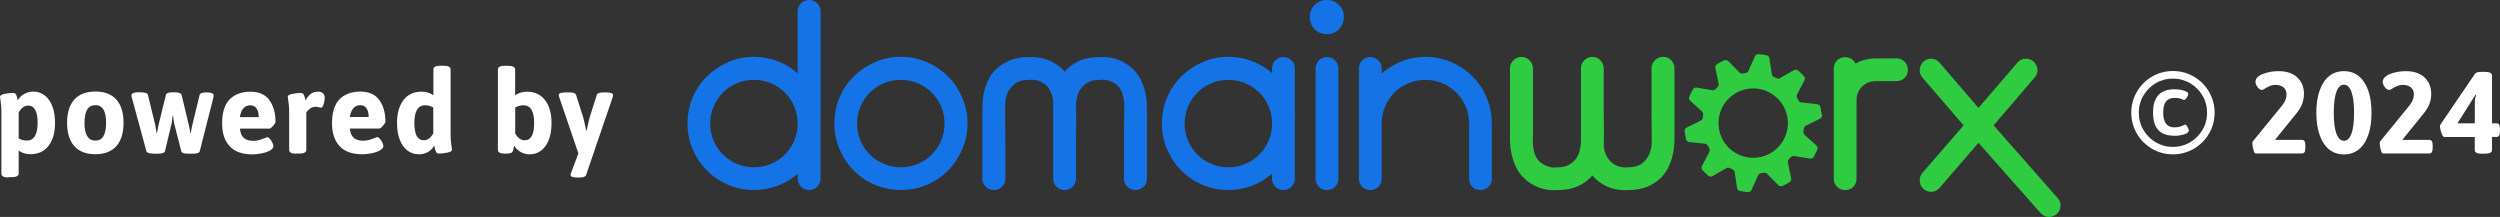 <svg xmlns="http://www.w3.org/2000/svg" xmlns:xlink="http://www.w3.org/1999/xlink" id="Layer_2" data-name="Layer 2" viewBox="0 0 426.06 36.97"><rect x="0" y="0" width="426.06" height="36.97" fill="#333333" stroke="none"/><defs><style> .cls-1 { fill: #2fcb40; } .cls-1, .cls-2, .cls-3, .cls-4 { stroke-width: 0px; } .cls-2 { fill: none; } .cls-3 { fill: #fff; } .cls-5 { clip-path: url(#clippath); } .cls-4 { fill: #1473e7; } </style><clipPath id="clippath"><rect class="cls-2" width="426.06" height="36.97"></rect></clipPath></defs><g id="Layer_1-2" data-name="Layer 1"><g class="cls-5"><path class="cls-1" d="m285.38,11.67c0-.54-.19-1.01-.56-1.4-.37-.39-.83-.58-1.38-.58s-1.01.19-1.4.58c-.39.39-.58.86-.58,1.4v8.08c0,.7,0,1.34.02,1.9.02.56.02,1.18.02,1.87,0,.12,0,.44-.02.97-.01.53-.14,1.1-.37,1.7-.23.6-.63,1.14-1.21,1.62-.58.47-1.42.71-2.54.71-1.09.09-2.05-.24-2.89-.99-.77-.86-1.16-1.85-1.16-2.97,0-.09,0-.33.02-.73.01-.4.02-.91.02-1.53s0-1.31-.02-2.09c-.02-.77-.02-1.55-.02-2.33v-6.2c0-.54-.19-1.01-.56-1.4-.37-.39-.83-.58-1.38-.58s-1.01.19-1.38.58c-.37.39-.56.86-.56,1.4v12.75c-.03.34-.1.75-.21,1.23-.11.47-.32.93-.62,1.36-.3.43-.72.79-1.25,1.08-.53.29-1.21.43-2.05.43-.55.06-1.07,0-1.57-.19-.5-.19-.96-.45-1.36-.8-.37-.37-.64-.8-.8-1.27-.16-.47-.26-.93-.3-1.36-.04-.43-.06-.8-.04-1.1.01-.3.02-.47.02-.5v-11.63c0-.54-.19-1.01-.58-1.4-.39-.39-.86-.58-1.4-.58-.52,0-.97.19-1.36.58-.39.39-.58.86-.58,1.4v11.59c0,.2,0,.57.02,1.1.01.53.09,1.14.24,1.81.14.67.37,1.38.69,2.11.32.73.77,1.4,1.38,2,.75.75,1.61,1.3,2.58,1.66.98.36,1.98.51,3.02.45,1.52,0,2.77-.24,3.75-.71.98-.47,1.77-1.07,2.37-1.79.06.09.17.22.34.39.75.75,1.61,1.3,2.58,1.66.98.36,2,.51,3.06.45,1.35,0,2.49-.2,3.42-.6.93-.4,1.7-.91,2.3-1.53.6-.62,1.06-1.29,1.38-2.02.32-.73.54-1.43.67-2.11.13-.68.2-1.28.22-1.81.01-.53.02-.88.02-1.05v-11.59Z"></path><path class="cls-1" d="m304.7,20.98c0,3.26-2.64,5.91-5.91,5.91s-5.91-2.64-5.91-5.91,2.64-5.91,5.91-5.91,5.91,2.65,5.91,5.91m5.78-1.42c-.06-.39-.16-.93-.24-1.32-.05-.26-.27-.46-.54-.49l-2.7-.29c-.21-.02-.39-.15-.48-.33-.08-.15-.16-.3-.24-.45-.1-.18-.11-.4-.01-.59l1.26-2.42c.12-.23.08-.51-.1-.7-.31-.34-.64-.65-.99-.95-.2-.17-.48-.2-.71-.07l-2.37,1.36c-.18.1-.4.11-.59.01-.15-.08-.3-.15-.46-.22-.19-.09-.32-.26-.35-.47l-.41-2.7c-.04-.26-.23-.46-.49-.51-.45-.09-.9-.15-1.36-.19-.26-.02-.5.12-.61.36l-1.12,2.5c-.08.19-.26.32-.46.35-.16.03-.35.06-.51.09-.2.04-.41-.03-.55-.17l-1.92-1.95c-.18-.18-.46-.23-.7-.13-.42.19-.82.41-1.21.65-.22.14-.33.4-.28.65l.56,2.67c.04.2-.02.42-.17.56-.12.12-.24.24-.35.37-.14.16-.35.23-.55.19l-2.69-.44c-.26-.04-.51.08-.64.31-.22.4-.42.81-.6,1.24-.1.24-.04.52.15.69l2.02,1.83c.15.14.23.35.19.56-.03.17-.05.33-.07.5-.02.21-.15.39-.33.48l-2.43,1.21c-.24.12-.37.38-.33.65.06.39.16.93.24,1.32.05.26.27.46.54.49l2.7.29c.21.02.39.15.48.34.08.15.16.3.24.45.1.18.11.4.01.59l-1.26,2.42c-.12.23-.08.51.1.7.31.34.64.65.99.95.2.17.48.2.71.07l2.37-1.36c.18-.1.4-.11.59-.01.15.08.3.15.46.22.19.09.32.26.36.47l.41,2.7c.04.26.23.46.49.51.45.09.9.15,1.36.19.26.02.5-.12.61-.36l1.12-2.5c.08-.19.26-.32.46-.35.16-.03.35-.06.51-.09.2-.04.41.03.55.17l1.93,1.95c.18.19.46.24.7.13.42-.19.82-.41,1.21-.65.22-.14.34-.4.28-.65l-.56-2.68c-.04-.2.02-.42.17-.56.12-.12.24-.24.35-.37.14-.15.35-.23.56-.19l2.69.44c.26.04.51-.08.64-.31.22-.4.42-.81.6-1.23.1-.24.04-.52-.15-.69l-2.02-1.83c-.15-.14-.23-.35-.19-.56.03-.17.05-.34.07-.5.02-.21.15-.39.34-.48l2.43-1.21c.24-.12.37-.38.33-.65"></path><path class="cls-4" d="m121.04,21.06c0-1.03.19-2,.58-2.91.39-.91.92-1.69,1.59-2.37.67-.67,1.46-1.21,2.37-1.59.9-.39,1.87-.58,2.91-.58s2,.19,2.91.58c.9.39,1.69.92,2.37,1.59.67.68,1.21,1.46,1.59,2.37.39.9.58,1.87.58,2.91s-.19,2-.58,2.91c-.39.91-.92,1.69-1.59,2.37-.68.67-1.46,1.21-2.37,1.59-.9.39-1.87.58-2.91.58s-2-.19-2.91-.58c-.9-.39-1.69-.92-2.37-1.59-.68-.68-1.21-1.47-1.59-2.37-.39-.9-.58-1.87-.58-2.91m18.78.87c.02-.29.04-.58.04-.87V1.94c0-.54-.19-1.01-.58-1.38-.39-.37-.85-.56-1.4-.56s-1.01.19-1.38.56c-.37.37-.56.83-.56,1.38v10.55s-.07-.05-.1-.08c-.1-.08-.19-.16-.29-.24-.93-.76-1.95-1.35-3.07-1.77-.14-.05-.28-.09-.41-.13-.12-.04-.25-.08-.37-.12-.15-.04-.3-.08-.45-.12-.88-.22-1.8-.35-2.76-.35-1.55,0-3.02.3-4.39.91-1.38.6-2.58,1.41-3.62,2.43-1.03,1.02-1.85,2.22-2.43,3.6-.59,1.38-.88,2.86-.88,4.44s.29,3.02.88,4.39c.59,1.38,1.4,2.59,2.43,3.62,1.03,1.03,2.24,1.85,3.62,2.43,1.38.59,2.84.88,4.39.88.36,0,.72-.02,1.07-.05.22-.02.44-.06.66-.09.12-.02.24-.03.36-.05.27-.05.53-.11.79-.18.06-.02.13-.03.19-.05.26-.07.52-.16.78-.25.04-.02.09-.03.14-.04.04-.01.07-.03.11-.05.11-.04.23-.08.34-.13.12-.05.22-.11.34-.16.1-.05.2-.09.3-.14.23-.11.46-.24.68-.36.04-.03.09-.06.14-.08.56-.34,1.08-.72,1.57-1.15v.84c0,.55.19,1.01.56,1.38.37.37.83.56,1.38.56s1.01-.19,1.38-.56c.37-.37.56-.83.56-1.38v-8.52Zm21.15-.87c0,1.03-.19,2-.58,2.91-.39.91-.92,1.69-1.59,2.37-.68.67-1.46,1.21-2.37,1.59-.9.39-1.87.58-2.91.58s-2-.19-2.91-.58c-.9-.39-1.7-.92-2.37-1.59-.68-.68-1.21-1.47-1.59-2.37-.39-.9-.58-1.87-.58-2.91s.19-2,.58-2.91c.39-.91.92-1.69,1.59-2.37.67-.67,1.46-1.21,2.37-1.59.9-.39,1.87-.58,2.91-.58s2,.19,2.91.58c.9.39,1.69.92,2.37,1.59.67.68,1.21,1.46,1.59,2.37.39.9.58,1.87.58,2.91m3.02,4.39c.6-1.38.9-2.84.9-4.39s-.3-3.06-.9-4.44c-.6-1.38-1.41-2.58-2.43-3.6-1.02-1.02-2.22-1.83-3.6-2.43-1.38-.6-2.86-.91-4.44-.91s-3.02.3-4.39.91c-1.38.6-2.58,1.41-3.62,2.43-1.03,1.02-1.85,2.22-2.43,3.6-.59,1.38-.88,2.86-.88,4.44s.29,3.02.88,4.39c.59,1.38,1.4,2.59,2.43,3.62,1.03,1.03,2.24,1.85,3.62,2.43,1.38.59,2.84.88,4.39.88s3.06-.29,4.44-.88c1.38-.59,2.58-1.4,3.6-2.43,1.02-1.03,1.83-2.24,2.43-3.62m30.91,6.38c.39-.37.58-.83.58-1.38v-11.63c0-.2,0-.57-.02-1.1-.02-.53-.09-1.13-.24-1.81-.14-.68-.37-1.37-.69-2.09-.32-.72-.77-1.38-1.38-1.98-.75-.75-1.61-1.3-2.58-1.66-.98-.36-1.98-.51-3.02-.45-1.52,0-2.77.24-3.75.71-.98.47-1.77,1.07-2.37,1.79-.12-.17-.23-.32-.34-.43-.75-.72-1.62-1.26-2.61-1.62-.99-.36-2-.51-3.04-.45-1.35,0-2.49.2-3.43.6-.93.4-1.7.91-2.31,1.51-.6.6-1.06,1.27-1.38,2-.32.73-.54,1.44-.67,2.11s-.2,1.27-.21,1.79c-.02.52-.02.88-.02,1.08v11.63c0,.55.19,1.01.58,1.38.39.37.84.56,1.36.56.54,0,1.01-.19,1.4-.56.39-.37.58-.83.58-1.38v-5.9c0-.75,0-1.48-.02-2.2-.01-.72-.02-1.36-.02-1.92v-1.87c0-.11,0-.44.02-.97.01-.53.14-1.09.37-1.68.23-.59.63-1.12,1.21-1.59.57-.47,1.42-.71,2.54-.71.52-.06,1.03,0,1.53.17.5.17.95.43,1.36.78.77.86,1.16,1.85,1.16,2.97v12.92c0,.55.19,1.01.56,1.38.37.37.83.56,1.38.56s1-.19,1.38-.56c.37-.37.56-.83.56-1.38v-6.2c0-.77,0-1.54.02-2.3.01-.76.02-1.44.02-2.05s0-1.1-.02-1.51c-.01-.4-.02-.63-.02-.69.03-.37.1-.8.21-1.27.12-.47.32-.92.62-1.34.3-.42.72-.77,1.25-1.06.53-.29,1.23-.43,2.09-.43,1.06-.09,2.03.23,2.89.95.37.37.64.8.8,1.27.16.47.26.91.32,1.31.06.49.07.98.04,1.47v1.85c-.03.58-.04,1.21-.04,1.92v8.08c0,.55.19,1.01.58,1.38.39.37.85.56,1.4.56.52,0,.97-.19,1.36-.56m21.9-10.77c0,1.03-.19,2-.58,2.91-.39.91-.92,1.69-1.59,2.37-.68.67-1.46,1.21-2.37,1.59-.9.39-1.87.58-2.91.58s-2-.19-2.91-.58c-.9-.39-1.69-.92-2.37-1.59-.68-.68-1.21-1.47-1.59-2.37-.39-.9-.58-1.87-.58-2.91s.19-2,.58-2.91c.39-.91.92-1.69,1.59-2.37.68-.67,1.46-1.21,2.37-1.59.9-.39,1.87-.58,2.91-.58s2,.19,2.91.58c.9.39,1.69.92,2.37,1.59.68.68,1.21,1.46,1.59,2.37.39.9.58,1.87.58,2.91m3.32,10.77c.37-.37.56-.83.56-1.38v-9.39c0-1.58-.29-3.06-.88-4.44-.59-1.38-1.39-2.58-2.41-3.6-1.02-1.02-2.22-1.83-3.6-2.43-1.38-.6-2.86-.91-4.44-.91s-3.01.3-4.39.91c-1.38.6-2.58,1.41-3.62,2.43-1.03,1.02-1.85,2.22-2.43,3.6-.59,1.38-.88,2.86-.88,4.44s.29,3.02.88,4.39c.59,1.38,1.4,2.59,2.43,3.62,1.03,1.03,2.24,1.85,3.62,2.43,1.38.59,2.84.88,4.39.88,1.38,0,2.71-.24,3.98-.71,1.28-.47,2.43-1.17,3.47-2.09v.86c0,.55.19,1.01.56,1.38.37.37.83.56,1.38.56s1.01-.19,1.38-.56m8.08-26.86c.56-.56.84-1.24.84-2.05s-.28-1.53-.84-2.09C227.64.28,226.95,0,226.15,0s-1.53.28-2.09.84-.84,1.26-.84,2.09.28,1.49.84,2.05c.56.56,1.26.84,2.09.84s1.49-.28,2.05-.84"></path><path class="cls-4" d="m224.77,10.3c-.37.37-.56.83-.56,1.38v18.78c0,.55.19,1.01.56,1.38.37.37.83.56,1.38.56s1.01-.19,1.38-.56c.37-.37.56-.83.56-1.38V11.67c0-.55-.19-1-.56-1.38-.37-.37-.83-.56-1.38-.56s-1.01.19-1.38.56"></path><path class="cls-4" d="m254.24,30.46v-9.39c0-1.58-.3-3.06-.88-4.44-.59-1.38-1.39-2.58-2.41-3.6-1.02-1.02-2.22-1.83-3.6-2.43-1.38-.6-2.86-.9-4.44-.9s-3.02.3-4.39.9c-1.14.5-2.15,1.14-3.05,1.92v-.85c0-.55-.19-1.01-.56-1.38-.37-.37-.83-.56-1.38-.56s-1.01.19-1.38.56c-.37.37-.56.83-.56,1.38v9.22c0,.06,0,.11,0,.17v9.39c0,.55.19,1.01.56,1.38.37.37.83.56,1.38.56s1-.19,1.38-.56c.37-.37.56-.83.56-1.38v-9.39c0-1.03.19-2,.58-2.91.39-.9.92-1.69,1.59-2.37.67-.67,1.46-1.21,2.37-1.59.91-.39,1.87-.58,2.91-.58s2,.19,2.91.58c.9.39,1.7.92,2.37,1.59.67.68,1.21,1.47,1.59,2.37.39.9.58,1.87.58,2.91v9.39c0,.55.19,1.01.56,1.38.37.37.83.56,1.38.56s1-.19,1.38-.56c.37-.37.56-.83.56-1.38"></path><path class="cls-1" d="m312.52,30.46c0,.55.19,1.01.56,1.38.37.37.83.56,1.38.56s1-.19,1.38-.56c.37-.37.56-.83.56-1.38v-13.4c0-.92.32-1.69.95-2.3.63-.62,1.41-.93,2.33-.93h3.53c.55,0,1.01-.19,1.38-.56.37-.37.56-.83.56-1.38s-.19-1-.56-1.38c-.37-.37-.83-.56-1.38-.56h-3.53c-.98,0-1.9.18-2.78.54-.24.1-.46.24-.68.36-.09-.2-.21-.39-.38-.55-.37-.37-.83-.56-1.38-.56s-1.01.19-1.38.56c-.37.37-.56.83-.56,1.38v18.78Z"></path><path class="cls-1" d="m334.64,21.37l-7.02,8.1c-.34.4-.49.88-.45,1.42.04.55.27.99.67,1.34.4.32.82.47,1.25.47.57,0,1.06-.23,1.46-.69l6.63-7.67,10.56,11.94c.4.46.89.69,1.46.69.46,0,.89-.16,1.29-.47.4-.35.62-.79.67-1.34.04-.55-.12-1.02-.5-1.42l-10.9-12.38,6.98-8.14c.37-.4.54-.87.49-1.4-.04-.53-.26-.98-.67-1.36-.4-.32-.83-.47-1.29-.47-.58,0-1.06.23-1.46.69l-6.63,7.71-6.63-7.71c-.4-.46-.89-.69-1.46-.69-.43,0-.85.16-1.25.47-.4.37-.62.83-.67,1.36-.04.53.11,1,.45,1.4l7.02,8.14Z"></path><path class="cls-4" d="m213.74,10.6c1.14.5,2.15,1.14,3.05,1.92v-.85c0-.55.19-1.01.56-1.38.37-.37.83-.56,1.38-.56s1,.19,1.38.56c.37.37.56.83.56,1.38v9.22"></path><path class="cls-3" d="m103.3,15.75h-.48c-.65,0-1.02.14-1.11.42l-1.17,3.67c-.11.33-.29,1.13-.56,2.4h-.08c-.25-1.23-.44-2.03-.56-2.4l-1.17-3.67c-.09-.28-.46-.42-1.11-.42h-.63c-.81,0-1.21.15-1.21.44,0,.05.03.17.08.36l3.27,9.59-1.25,3.33c-.05.12-.08.24-.08.36,0,.28.4.42,1.19.42h.34c.65,0,1.02-.14,1.11-.42l4.54-13.28c.04-.14.06-.26.06-.36,0-.29-.4-.44-1.19-.44m-13.87,8.16c-.63,0-1.18-.39-1.62-1.17v-4.42c.45-.25.91-.38,1.39-.38,1.23,0,1.84,1,1.84,3.01s-.54,2.95-1.61,2.95m.87,2.4c.71,0,1.35-.21,1.91-.62.56-.42,1-1.03,1.32-1.83.32-.81.47-1.77.47-2.89,0-1.64-.37-2.94-1.1-3.89-.73-.96-1.76-1.44-3.08-1.44-.78,0-1.45.2-2.02.61v-4.4c0-.42-.4-.63-1.19-.63h-.56c-.79,0-1.19.21-1.19.63v13.71c0,.42.4.63,1.19.63h.24c.34,0,.61-.04.79-.11.18-.07.3-.21.36-.41.04-.15.11-.43.2-.85.24.44.59.79,1.06,1.07.47.28,1,.42,1.6.42m-18.07-2.4c-1.07,0-1.61-.98-1.61-2.95s.61-3.01,1.84-3.01c.47,0,.94.12,1.39.38v4.42c-.45.78-.99,1.17-1.62,1.17m-.87,2.4c.59,0,1.13-.14,1.6-.42.47-.28.82-.64,1.06-1.07.01.08.04.23.09.45s.12.42.21.61c.09.19.26.29.5.29.41,0,.88-.05,1.42-.16.53-.11.8-.26.8-.48,0-.12-.02-.26-.06-.44-.05-.38-.1-.73-.13-1.05-.03-.32-.05-.78-.05-1.39v-10.82c0-.42-.4-.63-1.19-.63h-.55c-.79,0-1.19.21-1.19.63v4.4c-.57-.41-1.24-.61-2.02-.61-1.32,0-2.35.48-3.08,1.44-.73.96-1.1,2.26-1.1,3.89,0,1.12.16,2.09.48,2.89.32.81.76,1.42,1.32,1.83.56.42,1.2.62,1.91.62m-11.75-6.36c.21-1.33.81-2,1.78-2,.48,0,.83.18,1.07.55.24.36.36.85.36,1.46h-3.21Zm2.14,6.36c.42,0,.92-.05,1.49-.16.57-.1,1.06-.27,1.47-.48.41-.22.61-.48.61-.78,0-.13-.06-.32-.17-.57-.11-.24-.25-.46-.42-.65-.17-.19-.31-.29-.45-.29-.08,0-.22.05-.44.16-.33.13-.65.24-.95.33-.3.09-.64.13-1.01.13-.69,0-1.22-.16-1.6-.48-.38-.32-.61-.85-.67-1.6h5.05c.13,0,.33-.16.6-.47.27-.31.41-.54.41-.7,0-1.51-.35-2.73-1.04-3.69-.69-.95-1.77-1.43-3.24-1.43s-2.69.44-3.54,1.31c-.85.87-1.28,2.24-1.28,4.1,0,1.65.43,2.94,1.28,3.87.85.93,2.15,1.4,3.89,1.4m-11.3-.12h.56c.79,0,1.19-.21,1.19-.63v-6.36c.16-.25.37-.48.64-.68.27-.2.59-.31.94-.31.15,0,.32.03.52.08.2.05.34.08.42.08.17,0,.32-.21.44-.62s.18-.76.18-1.04-.08-.52-.25-.74-.46-.33-.88-.33c-.52,0-.94.14-1.28.41-.34.27-.63.64-.88,1.1-.01-.08-.04-.22-.09-.44-.05-.21-.12-.41-.21-.58-.09-.18-.26-.27-.49-.27-.41,0-.88.05-1.42.16-.53.11-.8.26-.8.48,0,.09.02.23.06.42.05.38.1.73.13,1.04s.05.76.05,1.34v6.28c0,.42.4.63,1.19.63m-9.59-6.24c.21-1.33.81-2,1.78-2,.48,0,.83.18,1.07.55.24.36.36.85.36,1.46h-3.21Zm2.14,6.36c.42,0,.92-.05,1.49-.16.57-.1,1.06-.27,1.47-.48.41-.22.61-.48.61-.78,0-.13-.06-.32-.17-.57-.11-.24-.25-.46-.42-.65-.17-.19-.31-.29-.44-.29-.08,0-.22.05-.44.16-.33.13-.65.24-.95.33-.3.09-.64.13-1.01.13-.69,0-1.22-.16-1.6-.48-.38-.32-.61-.85-.67-1.6h5.05c.13,0,.33-.16.6-.47.27-.31.41-.54.41-.7,0-1.51-.35-2.73-1.04-3.69-.69-.95-1.77-1.43-3.24-1.43s-2.68.44-3.54,1.31c-.85.87-1.28,2.24-1.28,4.1,0,1.65.43,2.94,1.28,3.87.85.93,2.15,1.4,3.89,1.4m-16.97-.12h.97c.29,0,.54-.04.74-.11.2-.07.32-.18.35-.31l1.13-4.7c.03-.11.05-.22.06-.35.01-.13.03-.23.04-.33.01-.14.04-.36.08-.65h.08l.08.63c.01.09.03.21.05.37.02.15.04.25.05.31l1.21,4.72c.08.28.44.42,1.09.42h.97c.29,0,.54-.04.74-.11.2-.07.32-.18.35-.31l2.34-9.21c.03-.08.04-.18.04-.3,0-.34-.41-.51-1.23-.51-.71,0-1.1.14-1.17.42l-1.27,5.23s-.03.21-.14.71c-.05.34-.09.56-.12.65h-.04l-.1-.58c-.03-.12-.05-.24-.07-.38-.02-.13-.04-.25-.07-.36l-1.27-5.29c-.03-.13-.14-.23-.35-.31-.2-.07-.45-.11-.74-.11h-.48c-.65,0-1.01.14-1.09.42l-1.27,5.17c-.01.08-.07.36-.16.85l-.1.49h-.08l-.1-.61c-.01-.09-.03-.21-.05-.37-.02-.15-.04-.26-.05-.31l-1.27-5.23c-.04-.15-.18-.25-.42-.32-.24-.07-.62-.1-1.15-.1-.82,0-1.23.17-1.23.51,0,.12.01.22.04.3l2.5,9.21c.08.28.44.42,1.09.42m-9.79-2.2c-1.23,0-1.84-1.01-1.84-3.03,0-1,.15-1.76.46-2.26.3-.5.77-.75,1.39-.75s1.08.25,1.38.75c.3.5.45,1.25.45,2.26s-.15,1.76-.45,2.27c-.3.51-.76.76-1.38.76m0,2.32c1.57,0,2.76-.46,3.58-1.38.81-.92,1.22-2.24,1.22-3.97s-.41-3.05-1.22-3.96c-.81-.91-2-1.37-3.58-1.37s-2.77.46-3.59,1.37c-.82.91-1.23,2.23-1.23,3.96s.41,3.05,1.23,3.97c.82.92,2.01,1.38,3.59,1.38m-11.68-2.32c-.48,0-.94-.12-1.39-.38v-4.42c.45-.78.99-1.17,1.62-1.17,1.07,0,1.61.98,1.61,2.95s-.61,3.01-1.84,3.01m-3.13,6.24h.55c.79,0,1.19-.21,1.19-.63v-3.9c.57.41,1.24.62,2.02.62,1.32,0,2.35-.48,3.08-1.44s1.1-2.26,1.1-3.89c0-1.12-.16-2.09-.48-2.89-.32-.8-.76-1.42-1.32-1.83-.56-.42-1.2-.62-1.91-.62-.59,0-1.13.14-1.59.42-.47.28-.82.63-1.06,1.07-.01-.08-.04-.22-.09-.43-.05-.2-.12-.4-.21-.57-.09-.18-.26-.27-.5-.27-.41,0-.88.05-1.42.16C.27,16.12,0,16.27,0,16.49c0,.09.02.23.06.42.05.38.1.73.13,1.04.03.31.05.76.05,1.34v10.32c0,.42.4.63,1.19.63"></path><path class="cls-3" d="m418.8,21.02l3.11-4.91.08.02c-.14.5-.22.85-.22,1.05v3.84h-2.97Zm4.16,5.17h.55c.79,0,1.19-.21,1.19-.63v-2.22h.75c.21,0,.36-.08.46-.24.09-.16.14-.41.14-.75v-.34c0-.34-.05-.59-.14-.75-.09-.16-.24-.24-.46-.24h-.75v-8.14c0-.42-.4-.63-1.19-.63h-.54c-.33,0-.59.02-.77.07-.18.05-.33.15-.44.31l-5.89,8.66c-.03.05-.04.13-.04.22,0,.3.08.69.25,1.15.17.46.33.69.49.69h5.19v2.22c0,.42.4.63,1.19.63m-16.85-.04h7.89c.21,0,.36-.08.46-.24.09-.16.14-.41.14-.75v-.34c0-.34-.05-.6-.14-.75-.09-.16-.24-.24-.46-.24h-4.58l3.72-4.6c.81-.99,1.21-2.07,1.21-3.23s-.38-2.1-1.14-2.81c-.76-.71-1.82-1.07-3.18-1.07-1.02,0-1.93.17-2.73.5-.81.33-1.21.77-1.21,1.33,0,.28.11.58.35.89.23.32.49.48.78.48.11,0,.27-.08.5-.24.3-.19.59-.33.86-.45.27-.11.59-.17.96-.17.54,0,.98.14,1.33.42.34.28.52.67.52,1.19,0,.65-.25,1.28-.75,1.9l-5.01,6.14c-.04.05-.06.15-.06.3,0,.33.06.7.18,1.12.12.42.24.62.38.62m-6.66-2.16c-.55,0-.98-.4-1.28-1.21-.3-.81-.45-1.99-.45-3.57s.15-2.76.45-3.57c.3-.81.72-1.21,1.28-1.21s.98.4,1.28,1.21c.3.81.45,1.99.45,3.57s-.15,2.76-.45,3.57c-.3.81-.72,1.21-1.28,1.21m0,2.32c.98,0,1.82-.28,2.52-.84.7-.56,1.24-1.37,1.62-2.44.38-1.06.56-2.33.56-3.82s-.19-2.75-.56-3.81c-.38-1.06-.92-1.88-1.62-2.44-.7-.56-1.54-.84-2.52-.84s-1.82.28-2.52.84c-.7.56-1.24,1.37-1.61,2.44-.38,1.06-.57,2.33-.57,3.81s.19,2.75.57,3.82c.38,1.06.91,1.88,1.61,2.44.7.56,1.54.84,2.52.84m-15.06-.16h7.89c.21,0,.36-.08.46-.24.09-.16.14-.41.14-.75v-.34c0-.34-.05-.6-.14-.75-.09-.16-.24-.24-.46-.24h-4.58l3.73-4.6c.81-.99,1.21-2.07,1.21-3.23s-.38-2.1-1.14-2.81c-.76-.71-1.82-1.07-3.18-1.07-1.02,0-1.93.17-2.73.5s-1.21.77-1.21,1.33c0,.28.12.58.35.89.23.32.49.48.78.48.11,0,.27-.08.49-.24.3-.19.59-.33.86-.45s.59-.17.96-.17c.54,0,.98.14,1.33.42.34.28.52.67.52,1.19,0,.65-.25,1.28-.75,1.9l-5.01,6.14c-.04.05-.06.15-.06.3,0,.33.06.7.18,1.12.12.42.24.62.38.62m-13.85-3.01c.55,0,1.1-.08,1.64-.24.54-.16.81-.39.81-.69,0-.13-.07-.33-.21-.58-.14-.26-.29-.39-.45-.39-.03,0-.21.08-.54.23-.34.15-.76.23-1.26.23-1.27,0-1.9-.85-1.9-2.54s.64-2.48,1.92-2.48c.52,0,.91.06,1.18.18.27.12.42.18.45.18.13,0,.28-.13.46-.4.17-.26.26-.48.26-.65,0-.21-.25-.39-.75-.55-.5-.15-1.02-.23-1.57-.23-2.46,0-3.68,1.31-3.68,3.94,0,1.36.3,2.36.89,3.01.6.65,1.51.97,2.76.97m-.26,1.9c-1.06,0-2.03-.26-2.92-.78-.89-.52-1.6-1.23-2.12-2.12-.52-.89-.78-1.87-.78-2.92s.26-2.03.78-2.92c.52-.89,1.23-1.6,2.12-2.12.89-.52,1.87-.78,2.92-.78s2.03.26,2.92.78c.89.52,1.6,1.23,2.12,2.12.52.89.78,1.87.78,2.92s-.26,2.03-.78,2.92c-.52.89-1.23,1.6-2.12,2.12-.89.52-1.87.78-2.92.78m0,1.27c1.28,0,2.47-.32,3.56-.95,1.09-.63,1.95-1.5,2.59-2.59s.95-2.27.95-3.56-.32-2.47-.95-3.56c-.63-1.09-1.5-1.95-2.59-2.59-1.09-.63-2.28-.95-3.56-.95s-2.47.32-3.56.95c-1.09.63-1.95,1.5-2.59,2.59-.63,1.09-.95,2.28-.95,3.56s.32,2.47.95,3.56,1.5,1.95,2.59,2.59c1.09.63,2.28.95,3.56.95"></path></g></g></svg>